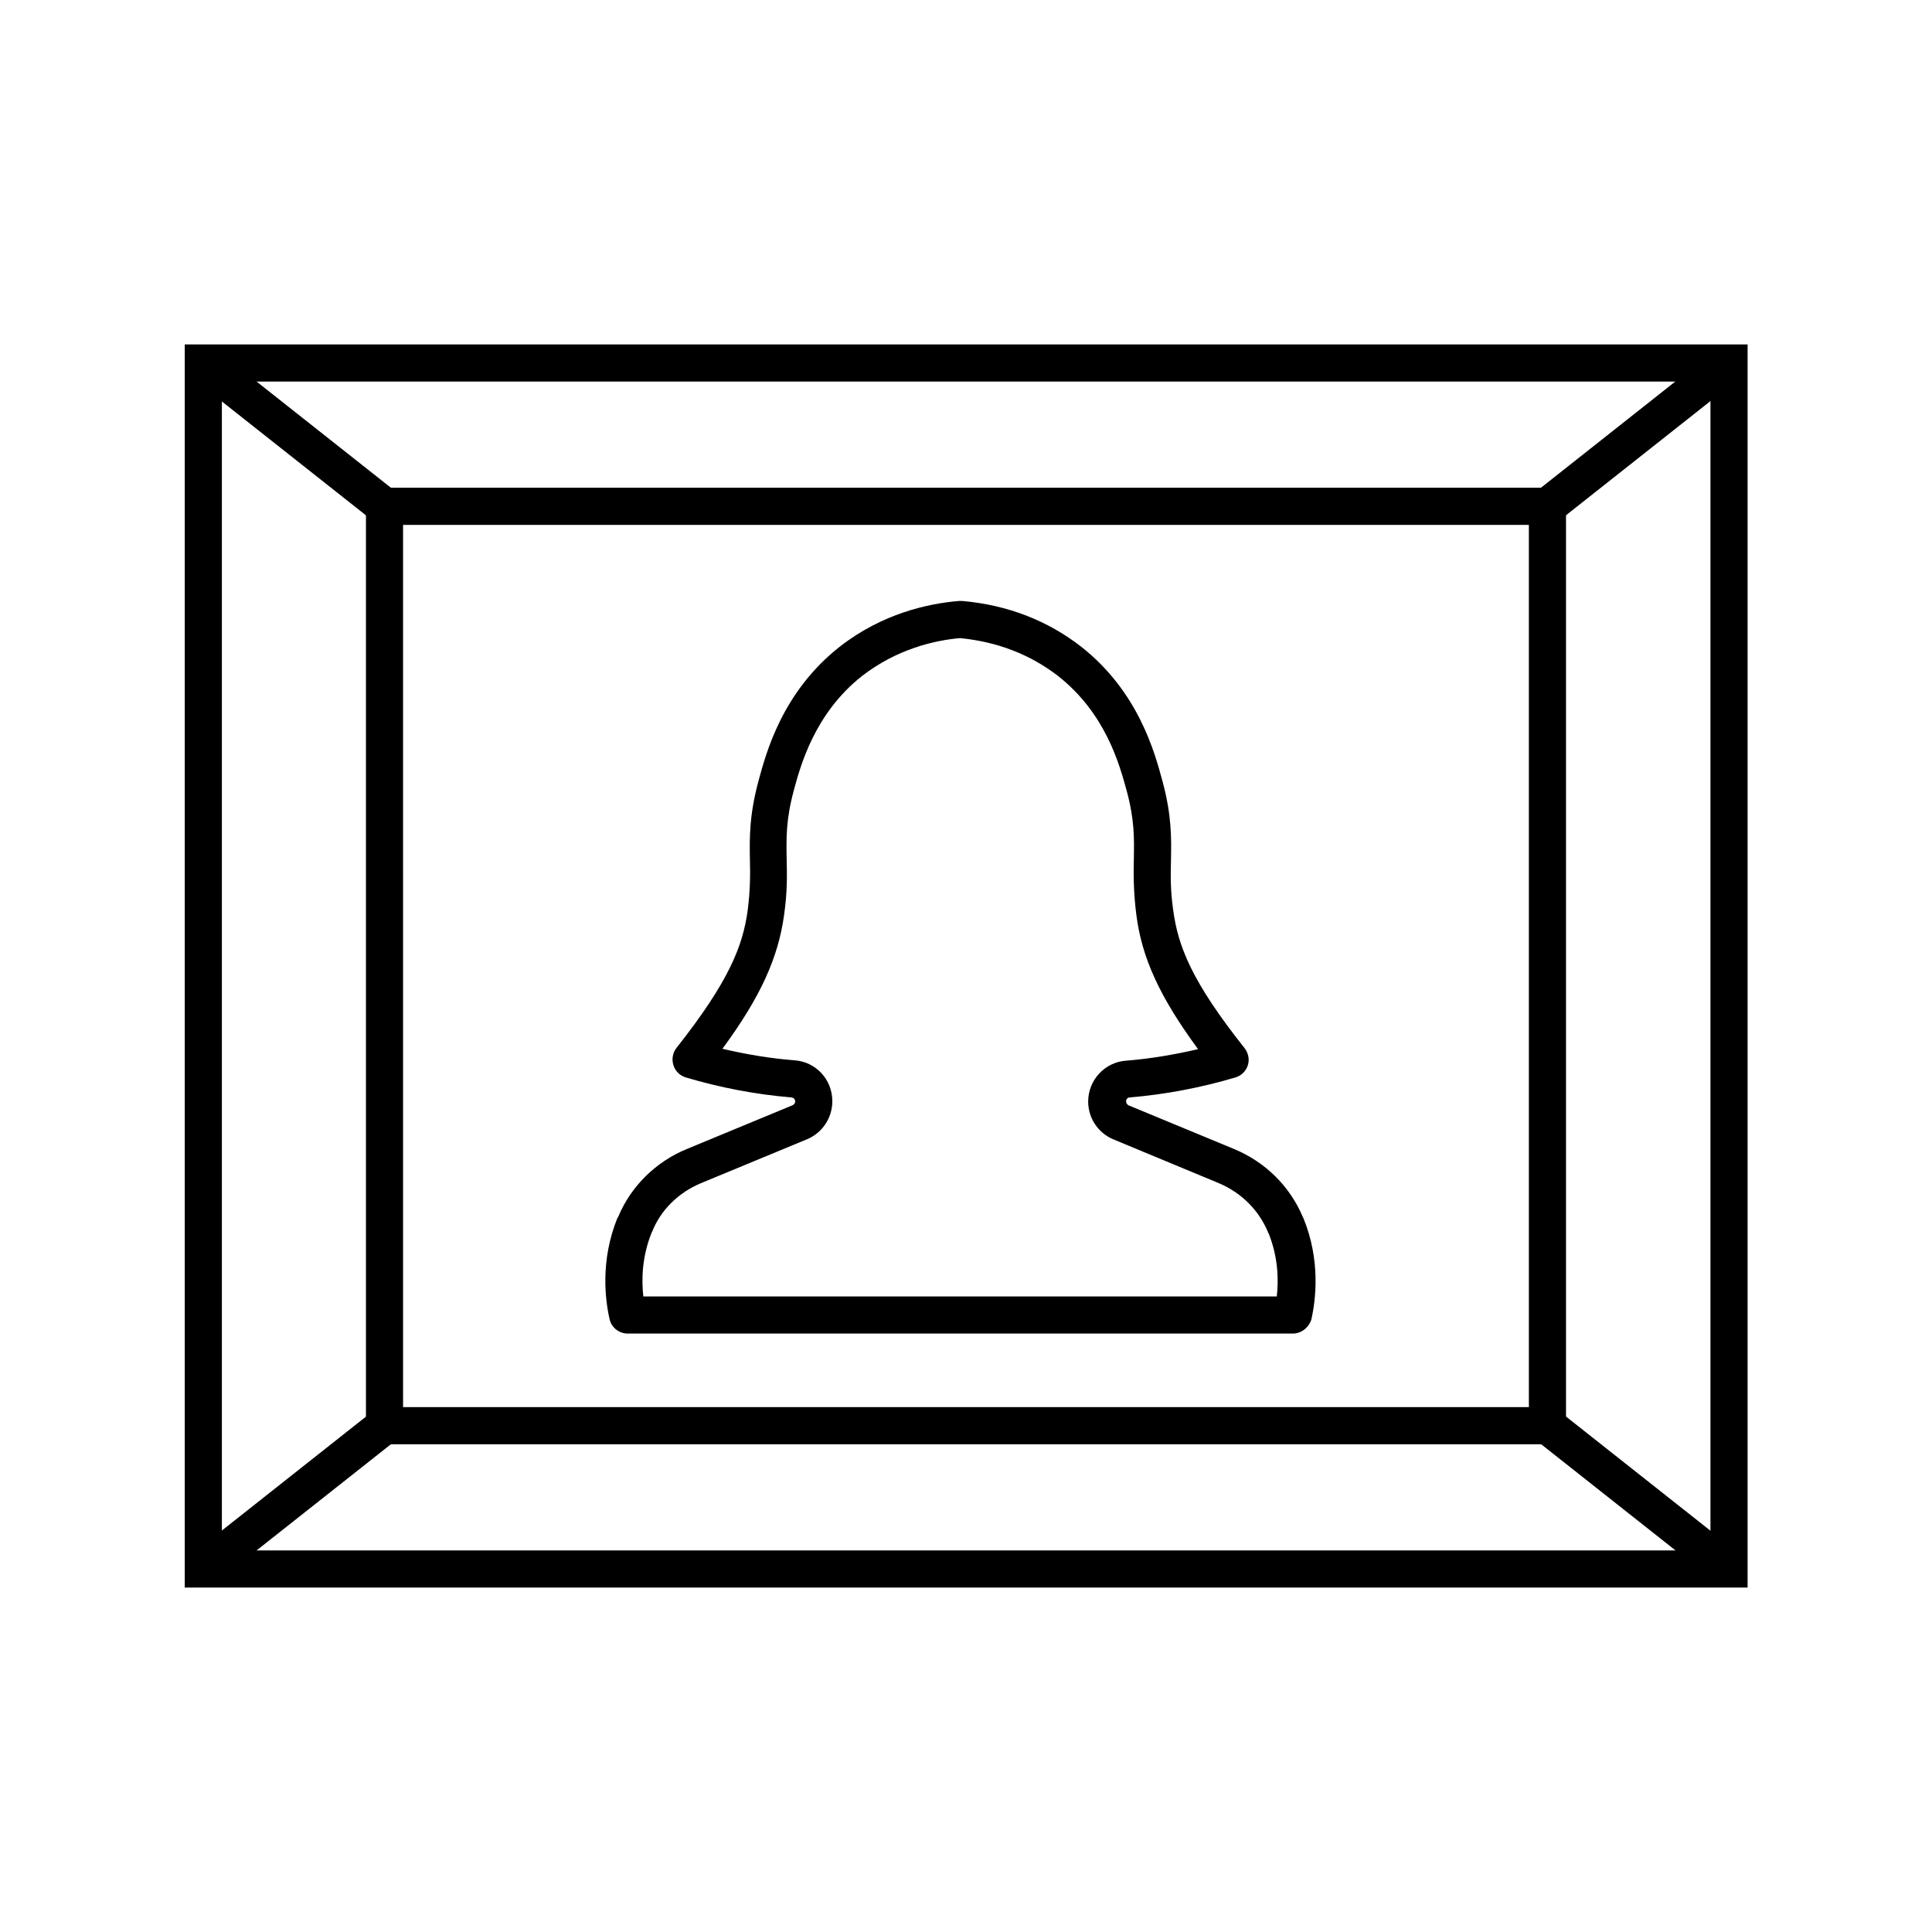 <?xml version="1.0" encoding="UTF-8"?>
<!-- Uploaded to: SVG Repo, www.svgrepo.com, Generator: SVG Repo Mixer Tools -->
<svg fill="#000000" width="800px" height="800px" version="1.1" viewBox="144 144 512 512" xmlns="http://www.w3.org/2000/svg">
 <g>
  <path d="m559.01 526.74h-318.03v-253.48h318.03zm-308.19-9.84h298.35l-0.004-233.8h-298.35z"/>
  <path d="m607.03 564.72h-414.07v-329.44h414.17v329.44zm-404.23-9.84h394.49v-309.76h-394.49z"/>
  <path d="m486.59 497.41h-176.23c-2.262 0-4.328-1.574-4.82-3.836-1.18-5.215-2.461-15.547 2.066-26.766 0 0 0-0.098 0.098-0.098 0.098-0.098 0.098-0.297 0.195-0.395 3.344-7.969 9.938-14.465 18.105-17.809l28.043-11.609c0.395-0.195 0.688-0.59 0.688-0.984 0-0.59-0.395-0.984-0.984-1.082-9.445-0.789-18.793-2.559-28.043-5.312-1.574-0.492-2.754-1.672-3.246-3.246-0.492-1.574-0.195-3.246 0.789-4.527 13.973-17.711 17.613-27.059 18.895-36.508 0.688-5.41 0.688-9.445 0.59-13.383-0.098-5.805-0.195-11.711 2.262-20.859 2.066-7.676 6.394-23.715 21.551-35.621 11.219-8.758 23.32-11.414 31.488-12.102h0.395 0.688c12.004 1.082 22.535 5.215 31.391 12.102 15.152 11.906 19.484 27.945 21.551 35.621 2.461 9.055 2.363 15.055 2.262 20.762-0.098 3.938-0.195 8.07 0.59 13.48 1.277 9.445 4.82 18.793 18.895 36.508 0.984 1.277 1.379 2.953 0.887 4.527-0.492 1.574-1.672 2.754-3.246 3.246-9.25 2.754-18.695 4.527-28.043 5.312-0.59 0-0.984 0.492-0.984 1.082 0 0.395 0.297 0.789 0.59 0.984l28.043 11.609c8.266 3.445 14.762 9.84 18.203 18.008 0.098 0.098 0.098 0.297 0.195 0.395 4.527 11.121 3.246 21.551 2.066 26.766-0.691 2.16-2.656 3.734-4.922 3.734zm-172.1-9.84h167.87c0.492-4.328 0.395-10.332-2.164-16.727-0.098-0.098-0.098-0.195-0.195-0.297v-0.098c-2.461-5.805-6.988-10.332-12.988-12.891l-27.945-11.609c-4.035-1.672-6.691-5.609-6.691-10.035 0-5.707 4.43-10.43 10.035-10.824 6.297-0.492 12.695-1.574 19.09-3.051-10.137-13.777-14.859-24.109-16.336-35.426-0.789-6.102-0.789-10.824-0.688-14.957 0.098-5.512 0.195-10.332-1.871-18.008-1.969-7.184-5.609-20.566-18.203-30.504-7.281-5.609-15.941-9.055-25.977-10.035-6.887 0.59-16.828 2.953-25.977 10.035-12.594 9.938-16.336 23.812-18.105 30.406-2.066 7.676-1.969 12.496-1.871 18.105 0.098 4.133 0.195 8.758-0.688 14.859-1.574 11.316-6.199 21.648-16.336 35.426 6.297 1.477 12.695 2.559 19.09 3.051 5.707 0.395 10.035 5.117 10.035 10.824 0 4.43-2.656 8.461-6.789 10.137l-28.043 11.609c-5.902 2.461-10.629 7.086-12.891 12.793-0.098 0.098-0.098 0.195-0.195 0.395-2.562 6.391-2.66 12.492-2.168 16.82z"/>
  <path d="m194.8 244.07 6.102-7.719 48.02 37.953-6.102 7.719z"/>
  <path d="m194.85 555.89 48.016-37.953 6.102 7.719-48.016 37.953z"/>
  <path d="m551.02 274.32 48.016-37.953 6.102 7.719-48.016 37.953z"/>
  <path d="m551.11 525.7 6.102-7.719 48.02 37.953-6.102 7.719z"/>
 </g>
</svg>